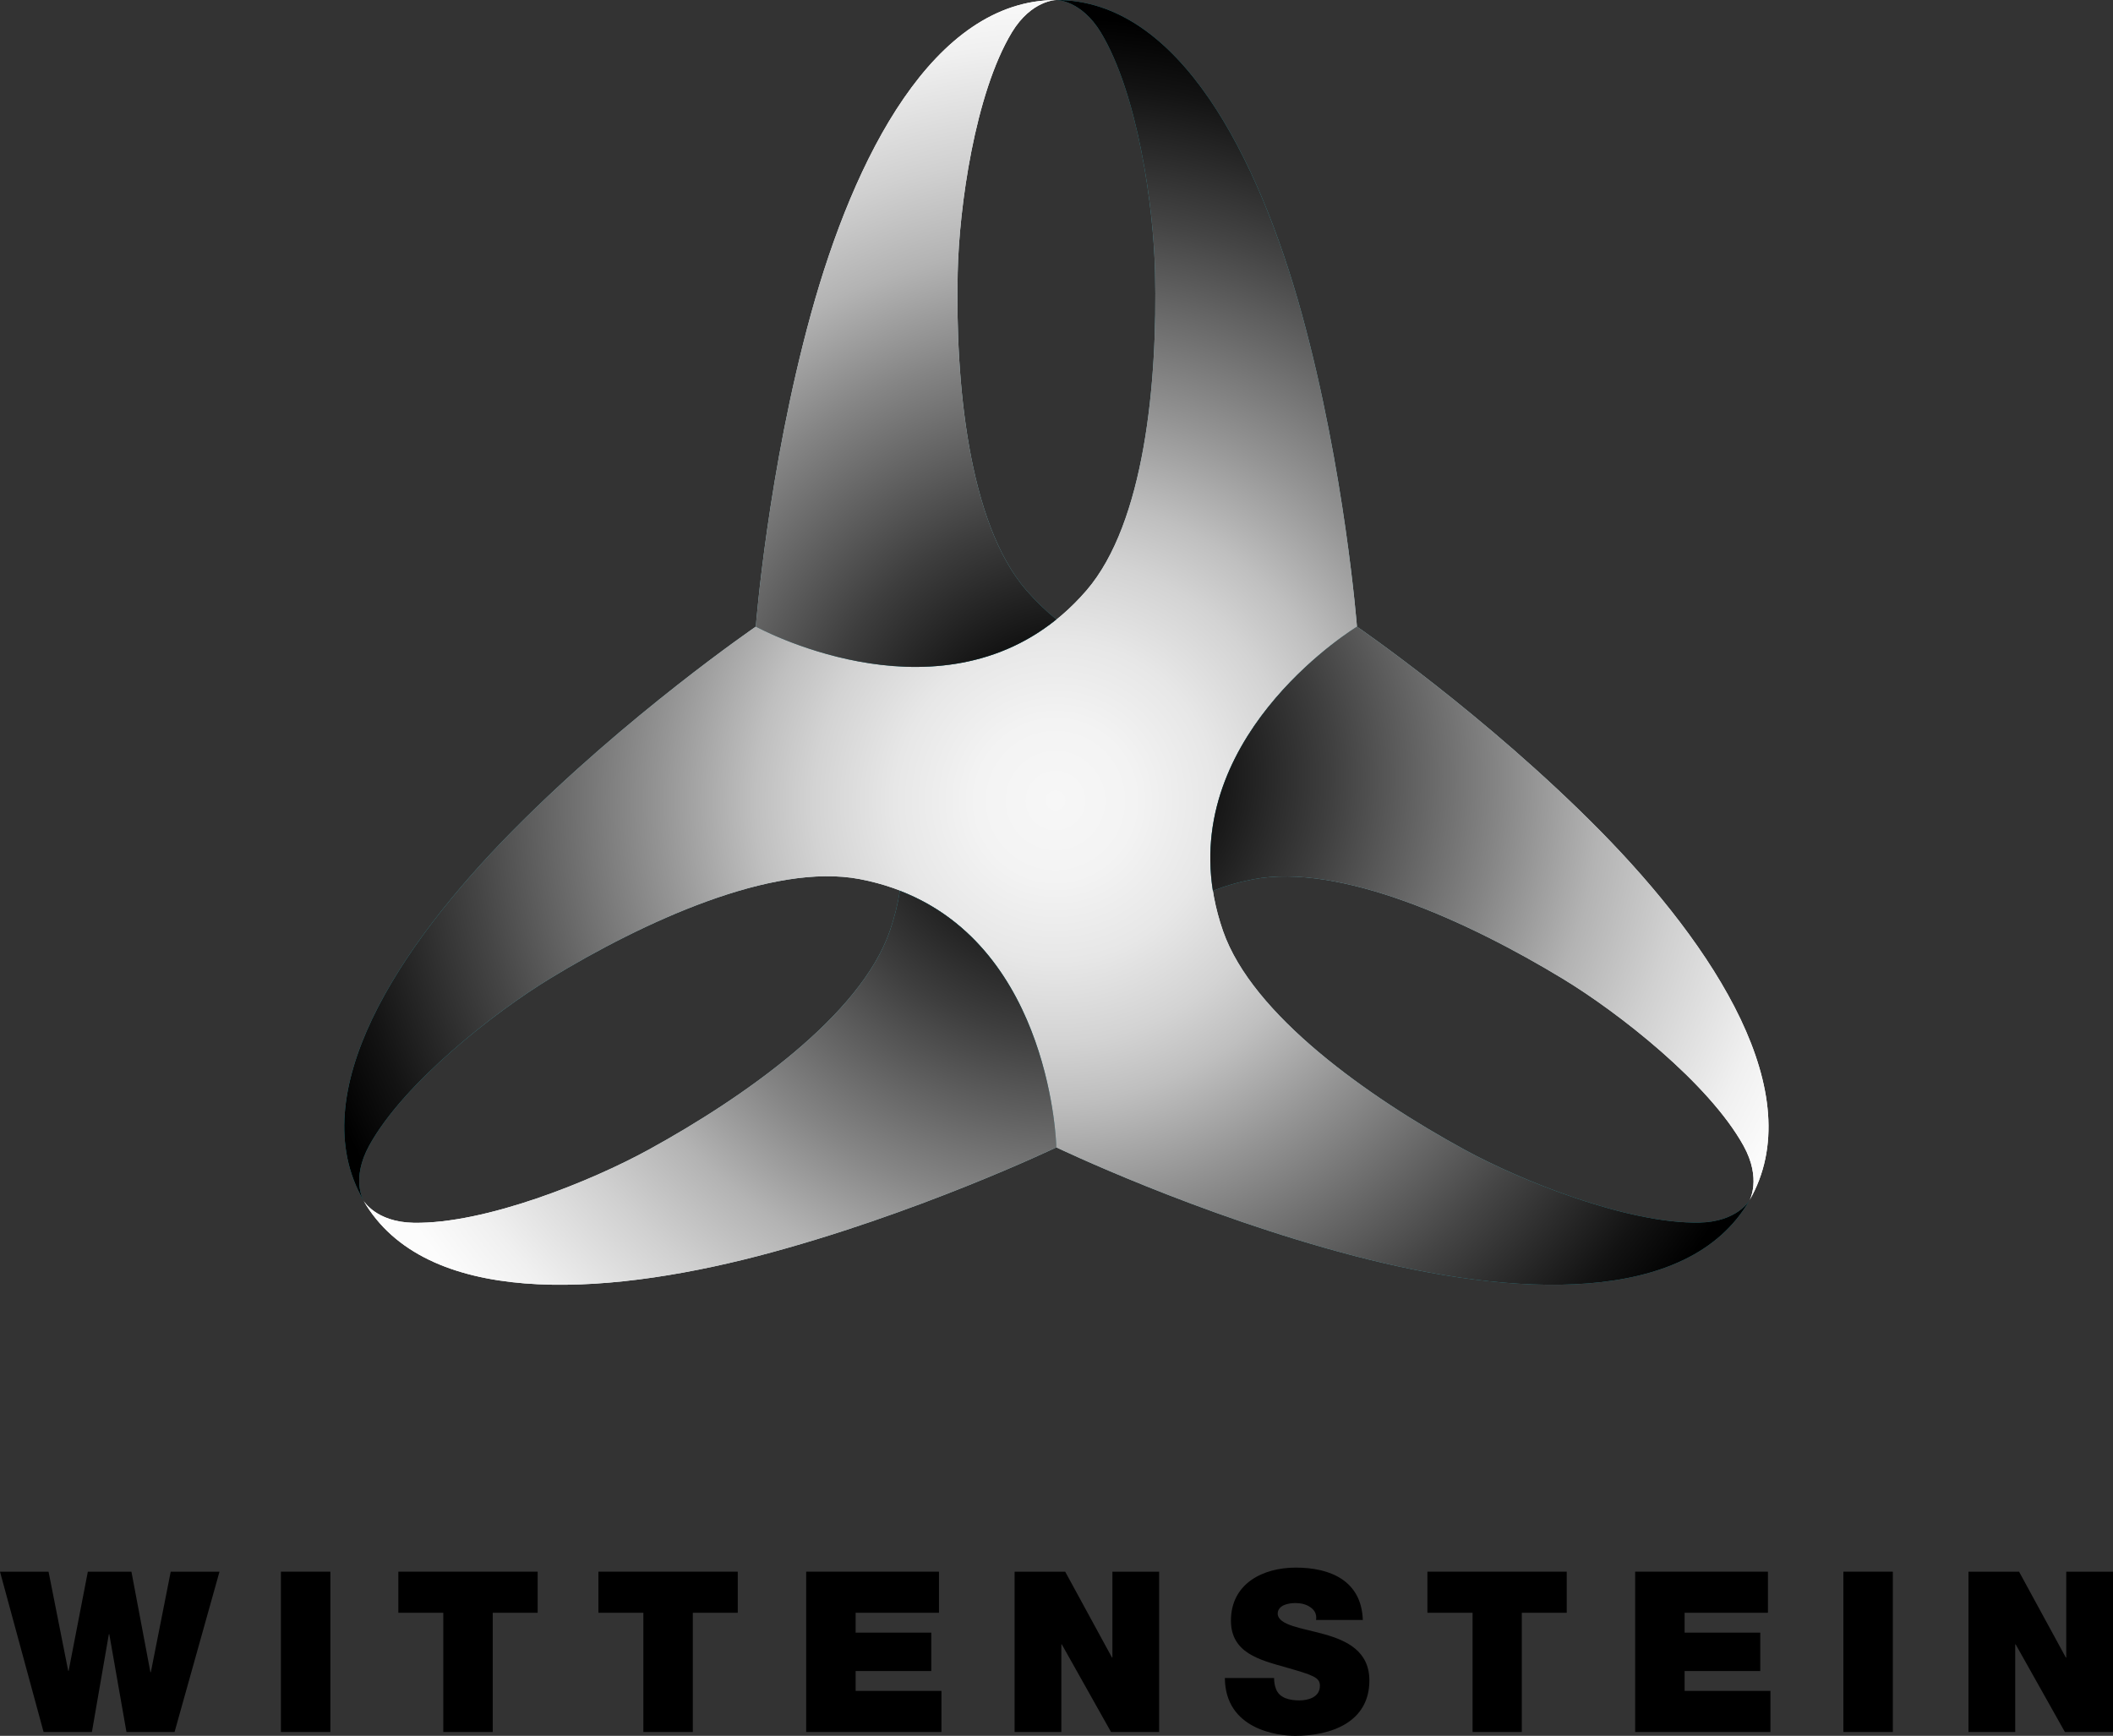 <?xml version="1.0" encoding="UTF-8"?>
<!-- Generator: Adobe Illustrator 19.1.0, SVG Export Plug-In . SVG Version: 6.00 Build 0)  -->
<svg xmlns="http://www.w3.org/2000/svg" xmlns:xlink="http://www.w3.org/1999/xlink" version="1.1" x="0px" y="0px" width="935.7px" height="768.7px" viewBox="0 0 935.7 768.7" style="enable-background:new 0 0 935.7 768.7;" xml:space="preserve">
<rect x="0" y="0" width="935.7" height="768.7" fill="#333333" stroke="none"/>
<style type="text/css">
	.st0{fill-rule:evenodd;clip-rule:evenodd;fill:url(#SVGID_1_);}
	.st1{fill-rule:evenodd;clip-rule:evenodd;fill:url(#SVGID_2_);}
	.st2{fill-rule:evenodd;clip-rule:evenodd;fill:url(#SVGID_3_);}
	.st3{fill-rule:evenodd;clip-rule:evenodd;fill:url(#SVGID_4_);}
	.st4{fill-rule:evenodd;clip-rule:evenodd;}
	.st5{display:none;}
	.st6{display:inline;fill:none;stroke:#000000;}
</style>
<g id="Hintergrund">
</g>
<g id="Hilfslinien_anzeigen">
</g>
<g id="front_x5F_neu">
	
		<radialGradient id="SVGID_1_" cx="-7274.869" cy="353.842" r="361.334" gradientTransform="matrix(-1 0 0 1 -6807.458 0)" gradientUnits="userSpaceOnUse">
		<stop offset="0" style="stop-color:#FAFCFD"></stop>
		<stop offset="0.214" style="stop-color:#E6F0F2"></stop>
		<stop offset="0.369" style="stop-color:#B6D3D9"></stop>
		<stop offset="0.558" style="stop-color:#7BB4BE"></stop>
		<stop offset="0.699" style="stop-color:#4BA2AE"></stop>
		<stop offset="0.775" style="stop-color:#349CA8"></stop>
	</radialGradient>
	<path class="st0" d="M600.9,277.5c0,0-87.7,53.2-59.3,134.8c13,37.3,64.4,73.5,106.7,96.7c25.3,13.9,72.4,33,104.2,32.4   c16.8-0.3,22.2-9.8,22.2-9.8c-27.2,47.1-105.1,42.7-174.8,24.6c-69.7-18.1-132.1-48.1-132.1-48.1s-2.3-102.6-87.1-118.8   c-38.8-7.4-95.9,19-137.1,44c-24.7,15-64.8,46.2-80.1,74c-8.1,14.7-2.6,24.2-2.6,24.2c-27.2-47.1,15.6-112.4,66.1-163.6   c50.6-51.3,107.7-90.4,107.7-90.4s90,49.3,146.4-16c25.8-29.9,31.5-92.5,30.4-140.7c-0.6-28.9-7.6-79.2-24-106.4   C478.8,0,467.8,0,467.8,0c54.4,0,89.5,69.7,108.7,139.1C595.6,208.5,600.9,277.5,600.9,277.5z"></path>
</g>
<g id="front_x5F_neu_Kopie">
	
		<radialGradient id="SVGID_2_" cx="-7274.869" cy="354.509" r="366.666" gradientTransform="matrix(-1 0 0 1 -6807.458 0)" gradientUnits="userSpaceOnUse">
		<stop offset="0" style="stop-color:#F7F7F7"></stop>
		<stop offset="9.614424e-02" style="stop-color:#F3F3F3"></stop>
		<stop offset="0.194" style="stop-color:#E7E7E7"></stop>
		<stop offset="0.292" style="stop-color:#D3D3D3"></stop>
		<stop offset="0.363" style="stop-color:#BFBFBF"></stop>
		<stop offset="0.479" style="stop-color:#949494"></stop>
		<stop offset="0.705" style="stop-color:#454545"></stop>
		<stop offset="0.866" style="stop-color:#131313"></stop>
		<stop offset="0.945" style="stop-color:#000000"></stop>
	</radialGradient>
	<path class="st1" d="M600.9,277.5c0,0-87.7,53.2-59.3,134.8c13,37.3,64.4,73.5,106.7,96.7c25.3,13.9,72.4,33,104.2,32.4   c16.8-0.3,22.2-9.8,22.2-9.8c-27.2,47.1-105.1,42.7-174.8,24.6c-69.7-18.1-132.1-48.1-132.1-48.1s-2.3-102.6-87.1-118.8   c-38.8-7.4-95.9,19-137.1,44c-24.7,15-64.8,46.2-80.1,74c-8.1,14.7-2.6,24.2-2.6,24.2c-27.2-47.1,15.6-112.4,66.1-163.6   c50.6-51.3,107.7-90.4,107.7-90.4s90,49.3,146.4-16c25.8-29.9,31.5-92.5,30.4-140.7c-0.6-28.9-7.6-79.2-24-106.4   C478.8,0,467.8,0,467.8,0c54.4,0,89.5,69.7,108.7,139.1C595.6,208.5,600.9,277.5,600.9,277.5z"></path>
</g>
<g id="background">
	
		<radialGradient id="SVGID_3_" cx="-7275.422" cy="356.676" r="365.999" gradientTransform="matrix(-1 0 0 1 -6807.458 0)" gradientUnits="userSpaceOnUse">
		<stop offset="0.22" style="stop-color:#349CA8"></stop>
		<stop offset="0.324" style="stop-color:#60A9B4"></stop>
		<stop offset="0.448" style="stop-color:#8EBEC6"></stop>
		<stop offset="0.659" style="stop-color:#CCE0E4"></stop>
		<stop offset="0.691" style="stop-color:#D4E5E9"></stop>
		<stop offset="0.807" style="stop-color:#EBF3F5"></stop>
		<stop offset="0.913" style="stop-color:#F9FBFC"></stop>
		<stop offset="1" style="stop-color:#FDFEFE"></stop>
	</radialGradient>
	<path class="st2" d="M334.7,277.5c0,0,5.3-69,24.4-138.4C378.2,69.7,413.4,0,467.8,0c0,0-11,0-19.7,14.3   c-16.4,27.2-23.4,77.6-24,106.4c-1.1,48.2,4.6,110.8,30.4,140.7c4.3,4.9,8.7,9.2,13.3,12.9C411.6,319.7,334.7,277.5,334.7,277.5z    M600.9,277.5c0,0,57.1,39.1,107.7,90.4c50.5,51.3,93.3,116.6,66.1,163.7c0,0,5.5-9.5-2.6-24.2c-15.4-27.8-55.5-59.1-80.1-74   c-41.2-25-98.3-51.4-137.1-44c-6.4,1.2-12.3,2.9-17.8,5.1C525.9,323,600.9,277.5,600.9,277.5z M467.8,508.1   c0,0-62.4,29.9-132.1,48.1c-69.7,18.1-147.6,22.5-174.8-24.6c0,0,5.5,9.6,22.2,9.9c31.8,0.6,78.9-18.5,104.2-32.4   c42.3-23.2,93.7-59.4,106.7-96.7c2.1-6.1,3.6-12.1,4.5-17.9C465.9,420.4,467.8,508.1,467.8,508.1z"></path>
</g>
<g id="background_Kopie">
	
		<radialGradient id="SVGID_4_" cx="-7280.756" cy="344.009" r="351.334" gradientTransform="matrix(-1 0 0 1 -6807.458 0)" gradientUnits="userSpaceOnUse">
		<stop offset="9.340660e-02" style="stop-color:#000000"></stop>
		<stop offset="0.172" style="stop-color:#111111"></stop>
		<stop offset="0.327" style="stop-color:#3E3E3E"></stop>
		<stop offset="0.542" style="stop-color:#858585"></stop>
		<stop offset="0.67" style="stop-color:#B3B3B3"></stop>
		<stop offset="0.78" style="stop-color:#D0D0D0"></stop>
		<stop offset="0.922" style="stop-color:#F0F0F0"></stop>
		<stop offset="1" style="stop-color:#FCFCFC"></stop>
	</radialGradient>
	<path class="st3" d="M334.7,277.5c0,0,5.3-69,24.4-138.4C378.2,69.7,413.4,0,467.8,0c0,0-11,0-19.7,14.3   c-16.4,27.2-23.4,77.6-24,106.4c-1.1,48.2,4.6,110.8,30.4,140.7c4.3,4.9,8.7,9.2,13.3,12.9C411.6,319.7,334.7,277.5,334.7,277.5z    M600.9,277.5c0,0,57.1,39.1,107.7,90.4c50.5,51.3,93.3,116.6,66.1,163.7c0,0,5.5-9.5-2.6-24.2c-15.4-27.8-55.5-59.1-80.1-74   c-41.2-25-98.3-51.4-137.1-44c-6.4,1.2-12.3,2.9-17.8,5.1C525.9,323,600.9,277.5,600.9,277.5z M467.8,508.1   c0,0-62.4,29.9-132.1,48.1c-69.7,18.1-147.6,22.5-174.8-24.6c0,0,5.5,9.6,22.2,9.9c31.8,0.6,78.9-18.5,104.2-32.4   c42.3-23.2,93.7-59.4,106.7-96.7c2.1-6.1,3.6-12.1,4.5-17.9C465.9,420.4,467.8,508.1,467.8,508.1z"></path>
</g>
<g id="Ebene_6">
	<polygon class="st4" points="97.2,696 75.6,696 66.8,740.5 66.6,740.5 58.2,696 38.9,696 30.4,739.9 30.2,739.9 21.5,696 0,696    19.3,767 40.7,767 48.2,723.7 48.4,723.7 56,767 77.3,767  "></polygon>
	<rect x="124.4" y="696" class="st4" width="21.9" height="71"></rect>
	<polygon class="st4" points="196.3,767 218.2,767 218.2,714.2 238.1,714.2 238.1,696 176.4,696 176.4,714.2 196.3,714.2  "></polygon>
	<polygon class="st4" points="284.9,767 306.8,767 306.8,714.2 326.7,714.2 326.7,696 265,696 265,714.2 284.9,714.2  "></polygon>
	<polygon class="st4" points="357,767 416.9,767 416.9,748.8 378.9,748.8 378.9,740 412.4,740 412.4,723 378.9,723 378.9,714.2    415.8,714.2 415.8,696 357,696  "></polygon>
	<polygon class="st4" points="449.3,767 470,767 470,728.2 470.2,728.2 492,767 513.3,767 513.3,696 492.6,696 492.6,734 492.4,734    471.7,696 449.3,696  "></polygon>
	<path class="st4" d="M542.4,743.1c0.2,22.7,23.2,25.6,31.2,25.6c15.8,0,32.8-6,32.8-24.5c0-13-10-17.7-20-20.5   c-10.1-2.8-20.2-3.9-20.6-9c0-4,4.9-4.8,7.9-4.8c2.2,0,4.7,0.5,6.5,1.8c1.8,1.2,3,3,2.6,5.7h20.7c-0.6-17.3-14.2-23.2-29.7-23.2   c-14.6,0-28.7,7.1-28.7,23.5c0,14.3,12.8,17.4,24.1,20.6c12.2,3.5,15.3,4.5,15.3,8.2c0,5.3-5.5,6.5-9.1,6.5   c-4.1,0-8.9-0.9-10.4-5.2c-0.5-1.3-0.8-2.9-0.8-4.7H542.4z"></path>
	<polygon class="st4" points="652.1,767 673.9,767 673.9,714.2 693.8,714.2 693.8,696 632.1,696 632.1,714.2 652.1,714.2  "></polygon>
	<polygon class="st4" points="724.1,767 784,767 784,748.8 746,748.8 746,740 779.5,740 779.5,723 746,723 746,714.2 782.9,714.2    782.9,696 724.1,696  "></polygon>
	<rect x="816.3" y="696" class="st4" width="21.9" height="71"></rect>
	<polygon class="st4" points="871.7,767 892.4,767 892.4,728.2 892.6,728.2 914.4,767 935.7,767 935.7,696 915,696 915,734    914.8,734 894.1,696 871.7,696  "></polygon>
</g>
<g id="Bemaßung" class="st5">
	<line class="st6" x1="161.1" y1="532.1" x2="705.3" y2="217.2"></line>
	<line class="st6" x1="774.5" y1="531" x2="300.5" y2="257.9"></line>
	<line class="st6" x1="467.8" y1="0" x2="467.8" y2="535.2"></line>
</g>
</svg>
